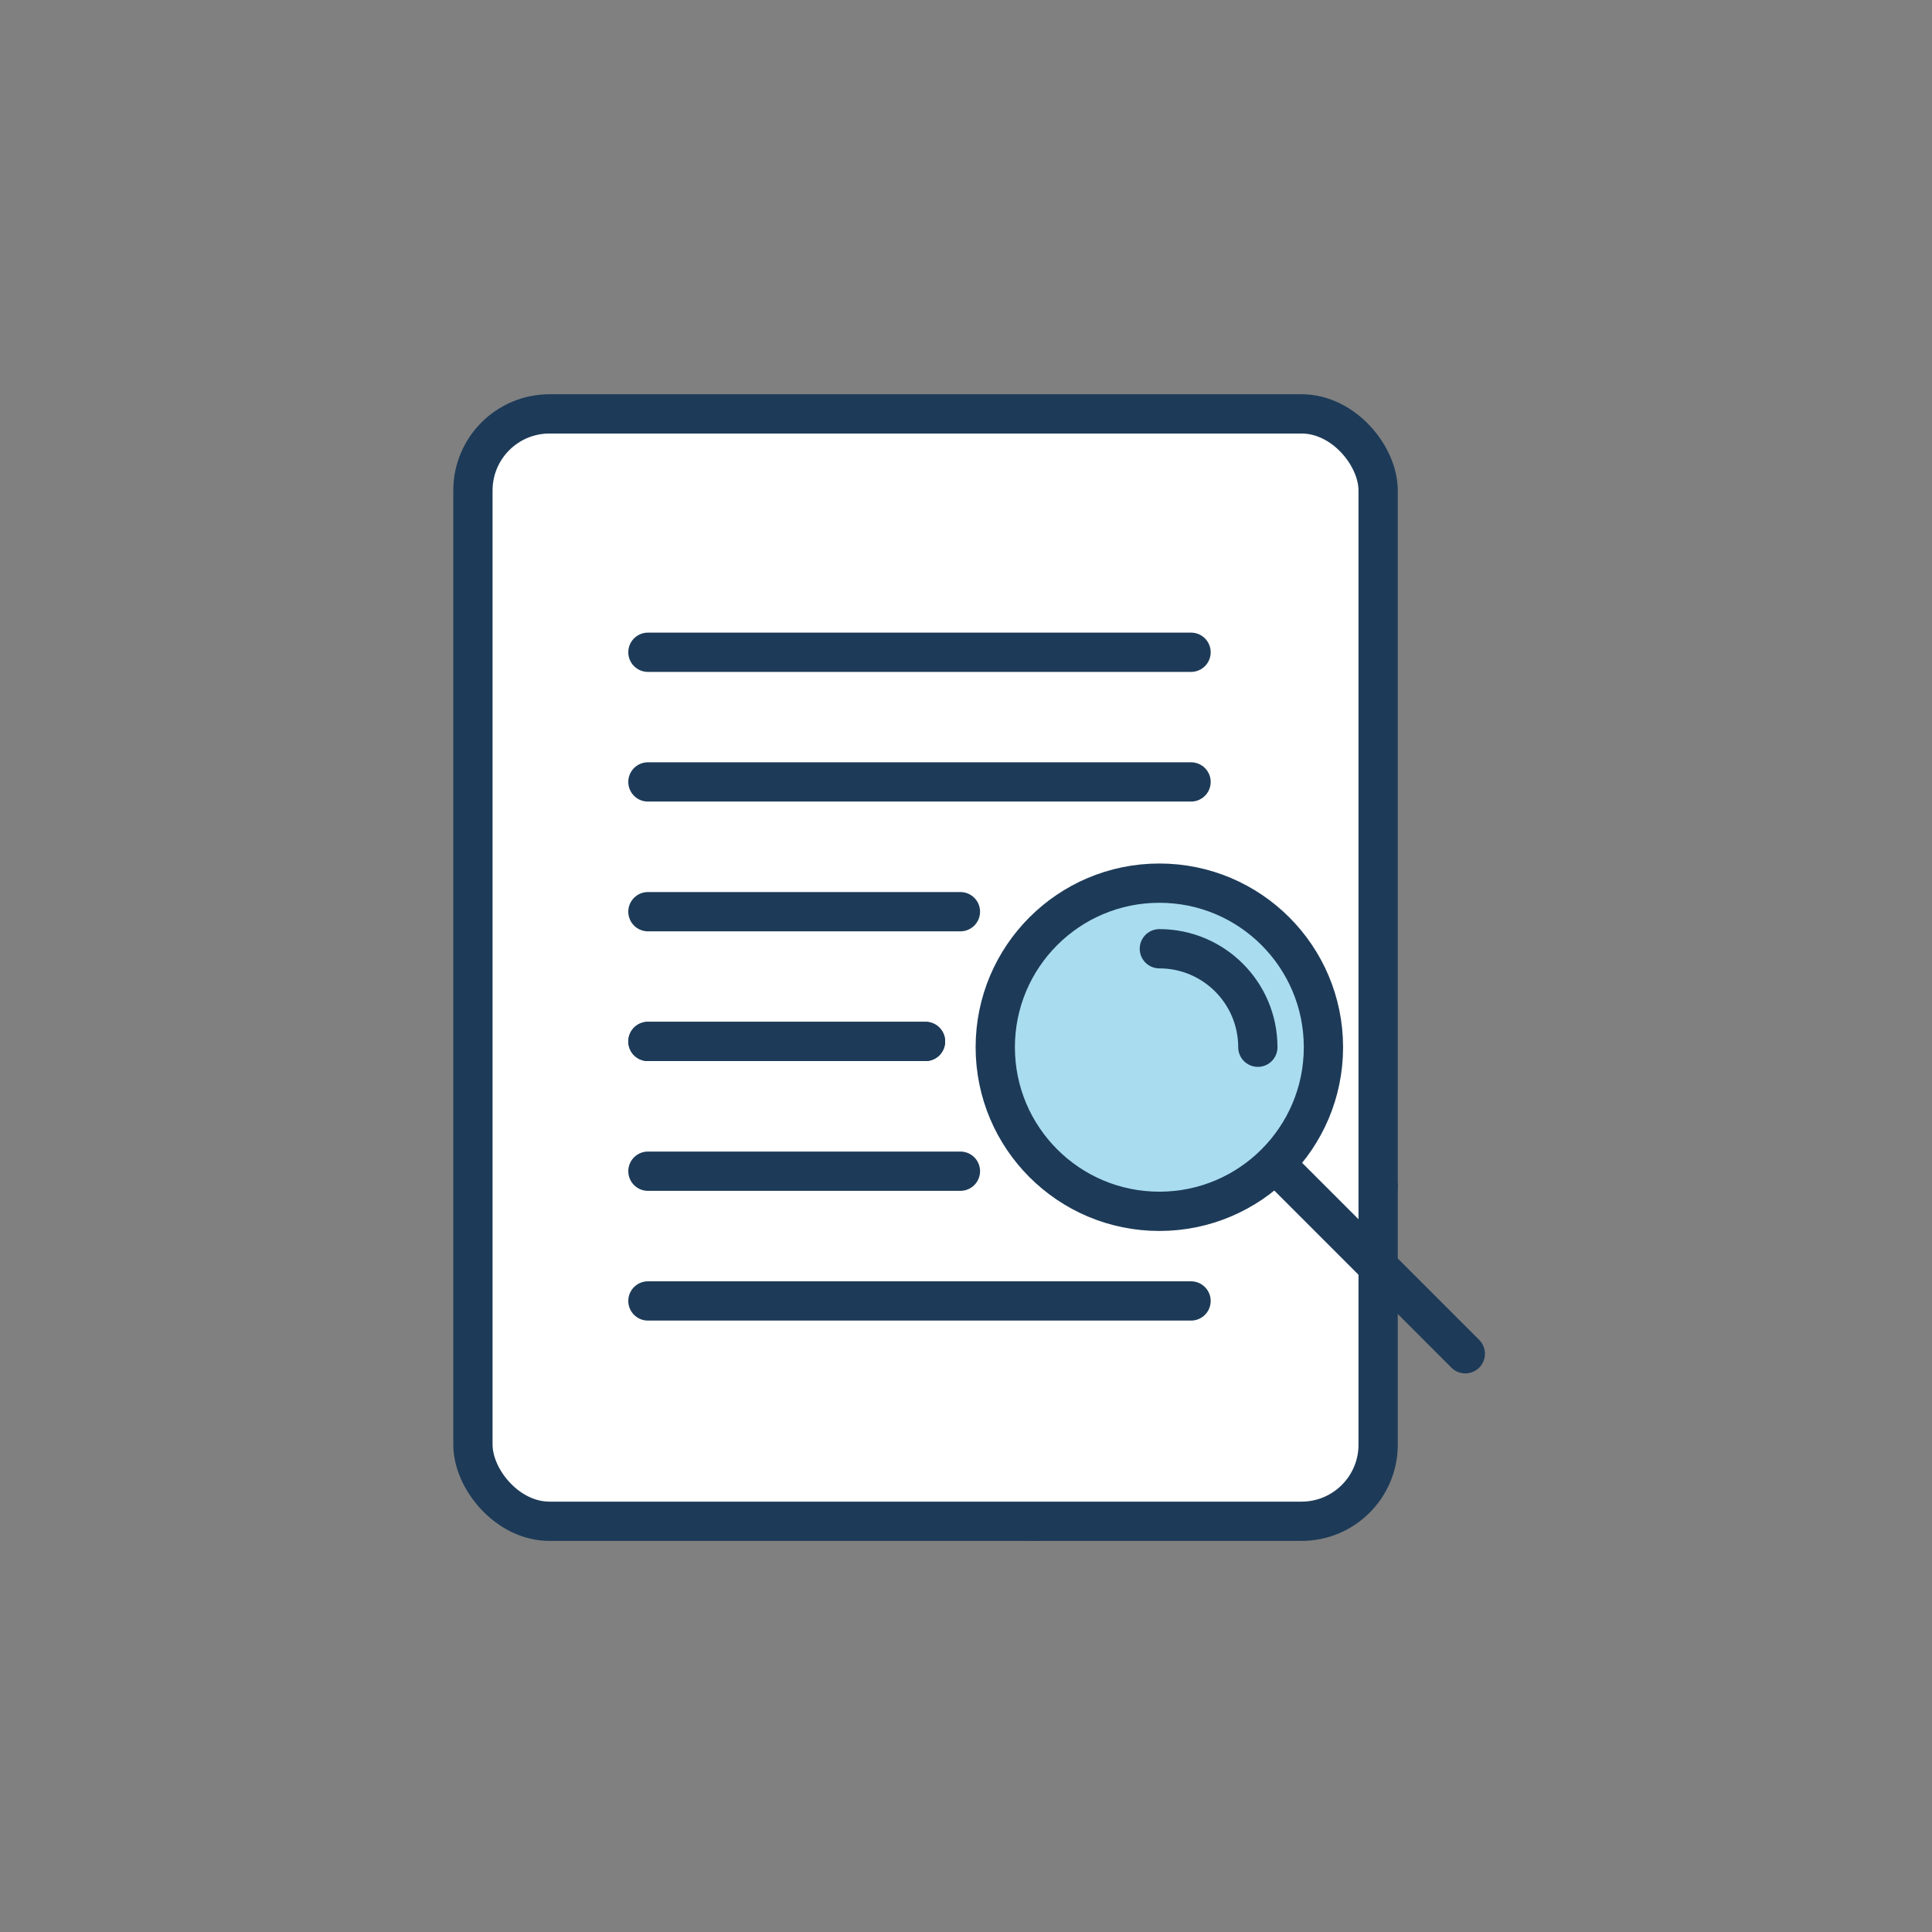 <?xml version="1.0" encoding="UTF-8"?>
<svg id="_レイヤー_1" data-name="レイヤー 1" xmlns="http://www.w3.org/2000/svg" viewBox="0 0 226.77 226.77">
  <rect x="0" y="0" width="226.77" height="226.77" fill="#808080" stroke="none"/>
  <defs>
    <style>
      .cls-1 {
        fill: #a9dcef;
      }

      .cls-1, .cls-2, .cls-3 {
        stroke: #1d3b58;
        stroke-linecap: round;
        stroke-linejoin: round;
        stroke-width: 4.61px;
      }

      .cls-2 {
        fill: #fff;
      }

      .cls-3 {
        fill: none;
      }
    </style>
  </defs>
  <line class="cls-3" x1="161.76" y1="139.24" x2="121.38" y2="178.56"/>
  <rect class="cls-2" x="55.51" y="48.58" width="106.25" height="129.98" rx="8.99" ry="8.99"/>
  <line class="cls-3" x1="76.05" y1="76.56" x2="139.8" y2="76.56"/>
  <line class="cls-3" x1="76.05" y1="91.78" x2="139.8" y2="91.78"/>
  <line class="cls-3" x1="76.05" y1="107.01" x2="112.73" y2="107.01"/>
  <line class="cls-3" x1="76.05" y1="122.24" x2="108.63" y2="122.24"/>
  <line class="cls-3" x1="76.05" y1="137.47" x2="112.73" y2="137.47"/>
  <line class="cls-3" x1="76.05" y1="152.7" x2="139.8" y2="152.7"/>
  <line class="cls-3" x1="76.05" y1="122.24" x2="108.63" y2="122.24"/>
  <circle class="cls-1" cx="136.08" cy="122.92" r="19.26"/>
  <path class="cls-1" d="M136.08,111.36c6.38,0,11.56,5.17,11.56,11.56"/>
  <line class="cls-3" x1="149.79" y1="136.7" x2="171.99" y2="158.9"/>
</svg>